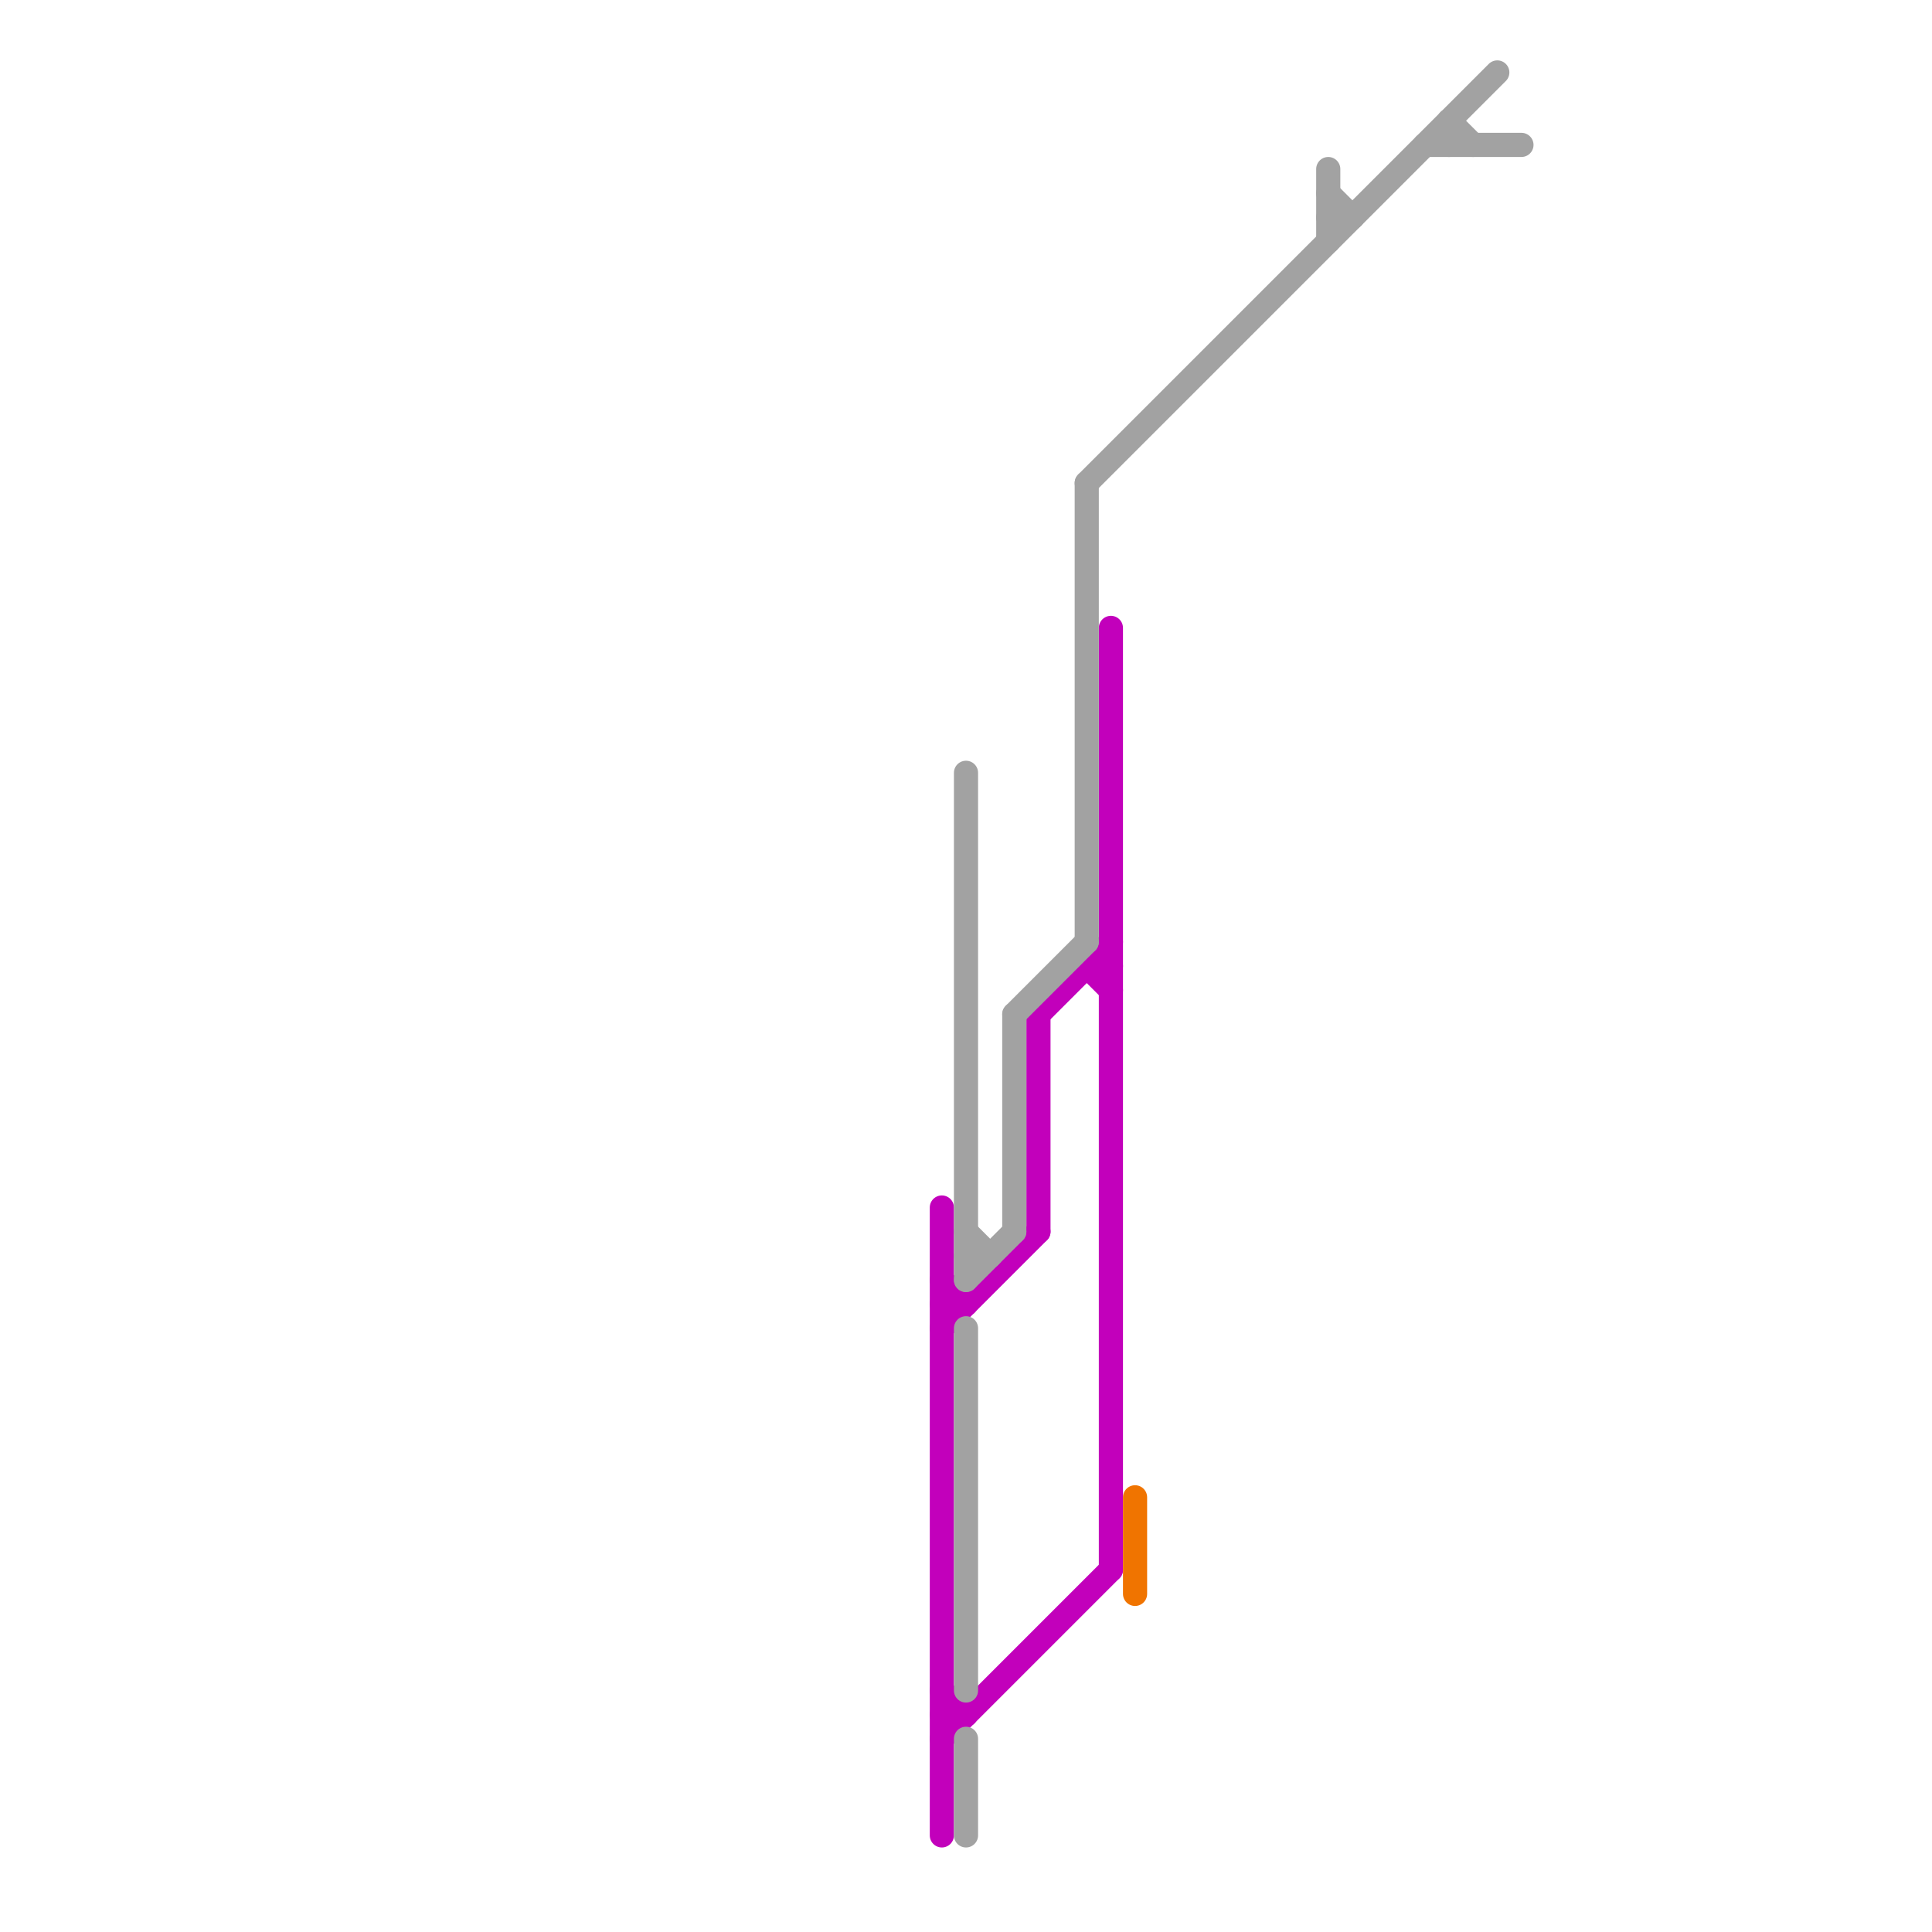 
<svg version="1.1" xmlns="http://www.w3.org/2000/svg" viewBox="0 0 80 80">
<style>text { font: 1px Helvetica; font-weight: 600; white-space: pre; dominant-baseline: central; } line { stroke-width: 1; fill: none; stroke-linecap: round; stroke-linejoin: round; } .c0 { stroke: #c200bb } .c1 { stroke: #a2a2a2 } .c2 { stroke: #f07400 }</style><defs><g id="wm-xf"><circle r="1.2" fill="#000"/><circle r="0.9" fill="#fff"/><circle r="0.6" fill="#000"/><circle r="0.3" fill="#fff"/></g><g id="wm"><circle r="0.6" fill="#000"/><circle r="0.3" fill="#fff"/></g></defs><line class="c0" x1="39" y1="54" x2="40" y2="54"/><line class="c0" x1="39" y1="71" x2="40" y2="71"/><line class="c0" x1="39" y1="70" x2="40" y2="71"/><line class="c0" x1="43" y1="42" x2="46" y2="39"/><line class="c0" x1="39" y1="50" x2="39" y2="76"/><line class="c0" x1="39" y1="55" x2="43" y2="51"/><line class="c0" x1="45" y1="40" x2="46" y2="41"/><line class="c0" x1="43" y1="42" x2="43" y2="51"/><line class="c0" x1="45" y1="40" x2="46" y2="40"/><line class="c0" x1="39" y1="72" x2="46" y2="65"/><line class="c0" x1="46" y1="26" x2="46" y2="65"/><line class="c0" x1="39" y1="53" x2="40" y2="54"/><line class="c1" x1="40" y1="72" x2="40" y2="76"/><line class="c1" x1="42" y1="42" x2="42" y2="51"/><line class="c1" x1="45" y1="20" x2="45" y2="39"/><line class="c1" x1="40" y1="51" x2="41" y2="52"/><line class="c1" x1="40" y1="55" x2="40" y2="70"/><line class="c1" x1="55" y1="7" x2="55" y2="10"/><line class="c1" x1="40" y1="52" x2="41" y2="52"/><line class="c1" x1="55" y1="9" x2="56" y2="9"/><line class="c1" x1="55" y1="8" x2="56" y2="9"/><line class="c1" x1="60" y1="5" x2="61" y2="6"/><line class="c1" x1="40" y1="53" x2="42" y2="51"/><line class="c1" x1="42" y1="42" x2="45" y2="39"/><line class="c1" x1="60" y1="5" x2="60" y2="6"/><line class="c1" x1="59" y1="6" x2="63" y2="6"/><line class="c1" x1="45" y1="20" x2="62" y2="3"/><line class="c1" x1="40" y1="32" x2="40" y2="53"/><line class="c2" x1="47" y1="62" x2="47" y2="66"/>
</svg>
